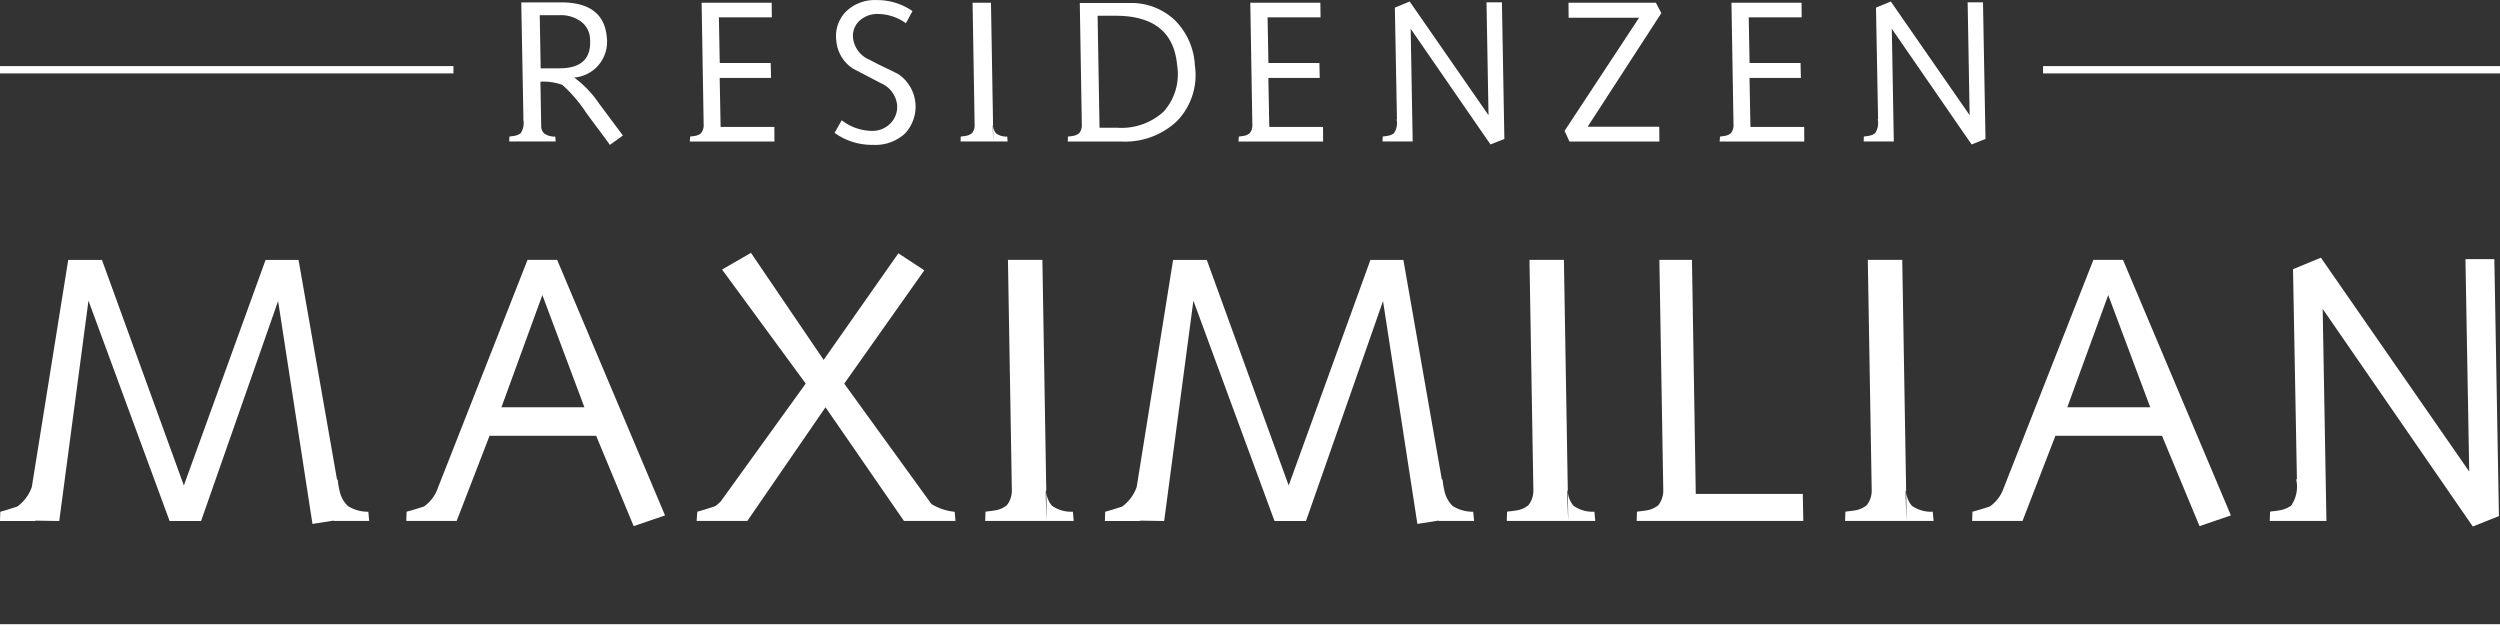 <svg xmlns="http://www.w3.org/2000/svg" width="192.334" height="48.582" viewBox="0 0 192.334 48.582">
  <rect x="0" y="0" width="192.334" height="48.582" fill="#333333" stroke="none"/>
  <g id="Gruppe_16" data-name="Gruppe 16" transform="translate(-39.476 -334.158)">
    <g id="Gruppe_1" data-name="Gruppe 1" transform="translate(78.653 334.158)">
      <path id="Pfad_1" data-name="Pfad 1" d="M152.392,345.609q-.448-.622-.911-1.237t-.927-1.253a10.917,10.917,0,0,0-1.821-2.126,4.276,4.276,0,0,0-1.687-.243l.062,3.477a.757.757,0,0,0,.225.5,1.348,1.348,0,0,0,.854.243l.033.379h-3.573l.012-.379c.06-.01.117-.018.172-.023a1.416,1.416,0,0,0,.157-.023,1.206,1.206,0,0,0,.528-.2,1.36,1.36,0,0,0,.209-1.078h.015l-.167-9h3.059q3.286,0,3.52,2.672a2.776,2.776,0,0,1-.6,2.111,2.738,2.738,0,0,1-1.911,1,8.082,8.082,0,0,1,1.917,2l1.835,2.46Zm-2.3-9.539a2.611,2.611,0,0,0-1.507-.439h-1.59l.07,4.088h1.454q2.543,0,2.341-2.317A1.711,1.711,0,0,0,150.089,336.069Z" transform="translate(-144.647 -334.464)" fill="#fff"/>
      <path id="Pfad_2" data-name="Pfad 2" d="M188.252,335.847h-4.073l.065,3.513h3.922l.025,1.151h-3.952l.072,3.77h4.134l.007,1.12h-6.511l.027-.378.314-.045a1,1,0,0,0,.526-.219.957.957,0,0,0,.2-.614l-.158-9.418h5.39Z" transform="translate(-168.049 -334.515)" fill="#fff"/>
      <path id="Pfad_3" data-name="Pfad 3" d="M217.325,335.945a3.74,3.74,0,0,0-2.121-.712,2.031,2.031,0,0,0-1.425.5,1.583,1.583,0,0,0-.514,1.393,2.066,2.066,0,0,0,1.275,1.635q.538.288,1.09.553t1.1.538a3.026,3.026,0,0,1,.532,4.573,3.377,3.377,0,0,1-2.452.878,4.937,4.937,0,0,1-2.973-.924l.551-.969a3.888,3.888,0,0,0,2.3.818,1.942,1.942,0,0,0,1.462-.59,1.808,1.808,0,0,0,.491-1.484,2.072,2.072,0,0,0-1.246-1.6q-1.1-.576-2.126-1.106a2.856,2.856,0,0,1-1.3-2.18,2.684,2.684,0,0,1,.8-2.271,3.177,3.177,0,0,1,2.293-.833,4.753,4.753,0,0,1,2.77.848Z" transform="translate(-186.809 -334.158)" fill="#fff"/>
      <path id="Pfad_4" data-name="Pfad 4" d="M241.48,345.4h-3.619l.012-.378c.06-.01.117-.017.172-.023a1.422,1.422,0,0,0,.157-.023,1.016,1.016,0,0,0,.541-.219.952.952,0,0,0,.2-.614l-.158-9.418H240.2l.162,9.464a.99.99,0,0,0,.234.591,1.351,1.351,0,0,0,.854.242Zm-1.12-1.211q-.053-.257.015,1.211Z" transform="translate(-203.138 -334.515)" fill="#fff"/>
      <path id="Pfad_5" data-name="Pfad 5" d="M268.424,343.84a5.806,5.806,0,0,1-4.3,1.588h-4.119l.012-.378c.06-.01.117-.017.172-.023a1.528,1.528,0,0,0,.157-.022,1.015,1.015,0,0,0,.541-.219.953.953,0,0,0,.2-.612l-.157-9.4h3.8a4.86,4.86,0,0,1,3.507,1.315,5.267,5.267,0,0,1,1.546,3.478A5.084,5.084,0,0,1,268.424,343.84Zm-4.751-8.088H262.3l.148,8.616h1.363a4.8,4.8,0,0,0,3.571-1.242,4.307,4.307,0,0,0,1.035-3.573Q268.08,335.752,263.674,335.752Z" transform="translate(-217.035 -334.541)" fill="#fff"/>
      <path id="Pfad_6" data-name="Pfad 6" d="M301.575,335.847H297.5l.065,3.513h3.922l.025,1.151h-3.952l.072,3.77h4.134l.007,1.12h-6.511l.027-.378.314-.045a1,1,0,0,0,.526-.219.955.955,0,0,0,.2-.614l-.158-9.418h5.39Z" transform="translate(-239.158 -334.515)" fill="#fff"/>
      <path id="Pfad_7" data-name="Pfad 7" d="M334.388,345.051l-1.068.425-6.139-8.9.153,8.67h-2.317l.012-.379c.06-.01.117-.018.172-.023a1.421,1.421,0,0,0,.157-.023,1.2,1.2,0,0,0,.528-.2,1.359,1.359,0,0,0,.209-1.078h.03l-.161-8.594,1.14-.471,6.065,8.746-.154-8.685H334.2Z" transform="translate(-257.829 -334.362)" fill="#fff"/>
      <path id="Pfad_8" data-name="Pfad 8" d="M364.378,344.267h5.511l.009,1.135h-6.92l-.374-.818,5.734-8.707h-5.421l-.01-1.151h6.723l.418.8Z" transform="translate(-281.413 -334.515)" fill="#fff"/>
      <path id="Pfad_9" data-name="Pfad 9" d="M400.942,335.847h-4.073l.065,3.513h3.922l.025,1.151h-3.952l.072,3.77h4.134l.007,1.12h-6.511l.028-.378.314-.045a1,1,0,0,0,.526-.219.957.957,0,0,0,.2-.614l-.158-9.418h5.391Z" transform="translate(-301.51 -334.515)" fill="#fff"/>
      <path id="Pfad_10" data-name="Pfad 10" d="M433.755,345.051l-1.068.425-6.139-8.9.153,8.67h-2.317l.012-.379c.06-.01.117-.018.172-.023a1.415,1.415,0,0,0,.157-.023,1.2,1.2,0,0,0,.528-.2,1.359,1.359,0,0,0,.209-1.078h.03l-.161-8.594,1.14-.471,6.065,8.746-.154-8.685h1.181Z" transform="translate(-320.181 -334.362)" fill="#fff"/>
    </g>
    <g id="Gruppe_2" data-name="Gruppe 2" transform="translate(39.476 353.611)">
      <path id="Pfad_11" data-name="Pfad 11" d="M67.88,407.919H65.145l0-.029-1.63.257L60.872,391l-5.927,16.923H52.524l-6.241-16.951-2.249,16.951-1.854-.029,0,.029H39.476l.023-.712q.222-.057.542-.157t.762-.242a3.148,3.148,0,0,0,1.122-1.51l2.8-17.464H47.32l6.3,17.35,6.288-17.35h2.536l2.959,16.894h.057q.02.229.051.427t.075.37a2.285,2.285,0,0,0,.65,1.239,2.906,2.906,0,0,0,1.577.442Z" transform="translate(-39.476 -387.293)" fill="#fff"/>
      <path id="Pfad_12" data-name="Pfad 12" d="M140.872,408.317l-2.887-6.951h-8.2l-2.532,6.553h-3.874l.023-.712q.222-.057.556-.157t.776-.242a2.872,2.872,0,0,0,1.072-1.424l6.9-17.549h2.279l8.3,19.658Zm-7.025-17.777-3.148,8.632h6.382Z" transform="translate(-92.121 -387.293)" fill="#fff"/>
      <path id="Pfad_13" data-name="Pfad 13" d="M203.264,407.007H199.3l-6.035-8.746-6.015,8.746h-3.9l.052-.712q.223-.057.542-.157t.763-.242a.787.787,0,0,0,.243-.157c.07-.066.149-.137.238-.213l6.555-9.088-6.437-8.774,2.224-1.282,5.592,8.233,5.749-8.2,1.995,1.31-6.16,8.718,6.707,9.259a4.178,4.178,0,0,0,1.79.6Z" transform="translate(-129.756 -386.381)" fill="#fff"/>
      <path id="Pfad_14" data-name="Pfad 14" d="M249.76,407.919h-6.809l.023-.712c.112-.019.22-.033.324-.043a2.621,2.621,0,0,0,.3-.043,1.907,1.907,0,0,0,1.018-.413,1.8,1.8,0,0,0,.384-1.154l-.3-17.72h2.649l.3,17.805a1.86,1.86,0,0,0,.439,1.111,2.539,2.539,0,0,0,1.607.456Zm-2.108-2.279q-.1-.484.028,2.279Z" transform="translate(-167.155 -387.293)" fill="#fff"/>
      <path id="Pfad_15" data-name="Pfad 15" d="M296.076,407.919h-2.735l0-.029-1.63.257L289.068,391l-5.927,16.923H280.72l-6.241-16.951-2.249,16.951-1.854-.029,0,.029h-2.707l.023-.712q.223-.057.542-.157t.762-.242a3.151,3.151,0,0,0,1.122-1.51l2.8-17.464h2.592l6.3,17.35,6.288-17.35h2.536l2.959,16.894h.057q.02.229.052.427t.075.37a2.281,2.281,0,0,0,.65,1.239,2.907,2.907,0,0,0,1.577.442Z" transform="translate(-182.667 -387.293)" fill="#fff"/>
      <path id="Pfad_16" data-name="Pfad 16" d="M357.474,407.919h-6.809l.023-.712c.112-.019.22-.033.324-.043a2.621,2.621,0,0,0,.3-.043,1.907,1.907,0,0,0,1.018-.413,1.793,1.793,0,0,0,.383-1.154l-.3-17.72h2.649l.3,17.805a1.858,1.858,0,0,0,.439,1.111,2.539,2.539,0,0,0,1.607.456Zm-2.108-2.279q-.1-.484.029,2.279Z" transform="translate(-234.745 -387.293)" fill="#fff"/>
      <path id="Pfad_17" data-name="Pfad 17" d="M390.314,407.919h-12.82l.023-.712q.168-.029.324-.043a2.6,2.6,0,0,0,.3-.043,1.909,1.909,0,0,0,1.018-.413,1.8,1.8,0,0,0,.383-1.154l-.3-17.72h2.507l.293,18.005h8.233Z" transform="translate(-251.58 -387.293)" fill="#fff"/>
      <path id="Pfad_18" data-name="Pfad 18" d="M427.35,407.919h-6.809l.023-.712c.113-.019.22-.033.324-.043a2.608,2.608,0,0,0,.3-.043,1.91,1.91,0,0,0,1.018-.413,1.793,1.793,0,0,0,.383-1.154l-.3-17.72h2.65l.3,17.805a1.86,1.86,0,0,0,.439,1.111,2.539,2.539,0,0,0,1.607.456Zm-2.108-2.279q-.1-.484.029,2.279Z" transform="translate(-278.592 -387.293)" fill="#fff"/>
      <path id="Pfad_19" data-name="Pfad 19" d="M464.267,408.317l-2.887-6.951h-8.2l-2.532,6.553h-3.874l.023-.712q.223-.057.556-.157t.776-.242a2.872,2.872,0,0,0,1.072-1.424l6.9-17.549h2.279l8.3,19.658Zm-7.025-17.777-3.148,8.632h6.381Z" transform="translate(-295.049 -387.293)" fill="#fff"/>
      <path id="Pfad_20" data-name="Pfad 20" d="M525.881,407.258l-2.01.8-11.55-16.741.288,16.312h-4.359l.023-.714c.112-.019.22-.033.324-.042a2.622,2.622,0,0,0,.3-.043,2.26,2.26,0,0,0,.993-.371,2.558,2.558,0,0,0,.392-2.028h.057l-.3-16.17,2.145-.885,11.411,16.455-.29-16.341h2.222Z" transform="translate(-333.629 -387.005)" fill="#fff"/>
    </g>
    <rect id="Rechteck_1" data-name="Rechteck 1" width="34.885" height="0.561" transform="translate(39.476 339.244)" fill="#fff"/>
    <rect id="Rechteck_2" data-name="Rechteck 2" width="35.154" height="0.561" transform="translate(196.656 339.244)" fill="#fff"/>
    <rect id="Rechteck_3" data-name="Rechteck 3" width="192.334" height="0.561" transform="translate(39.476 382.179)" fill="#fff"/>
  </g>
</svg>
